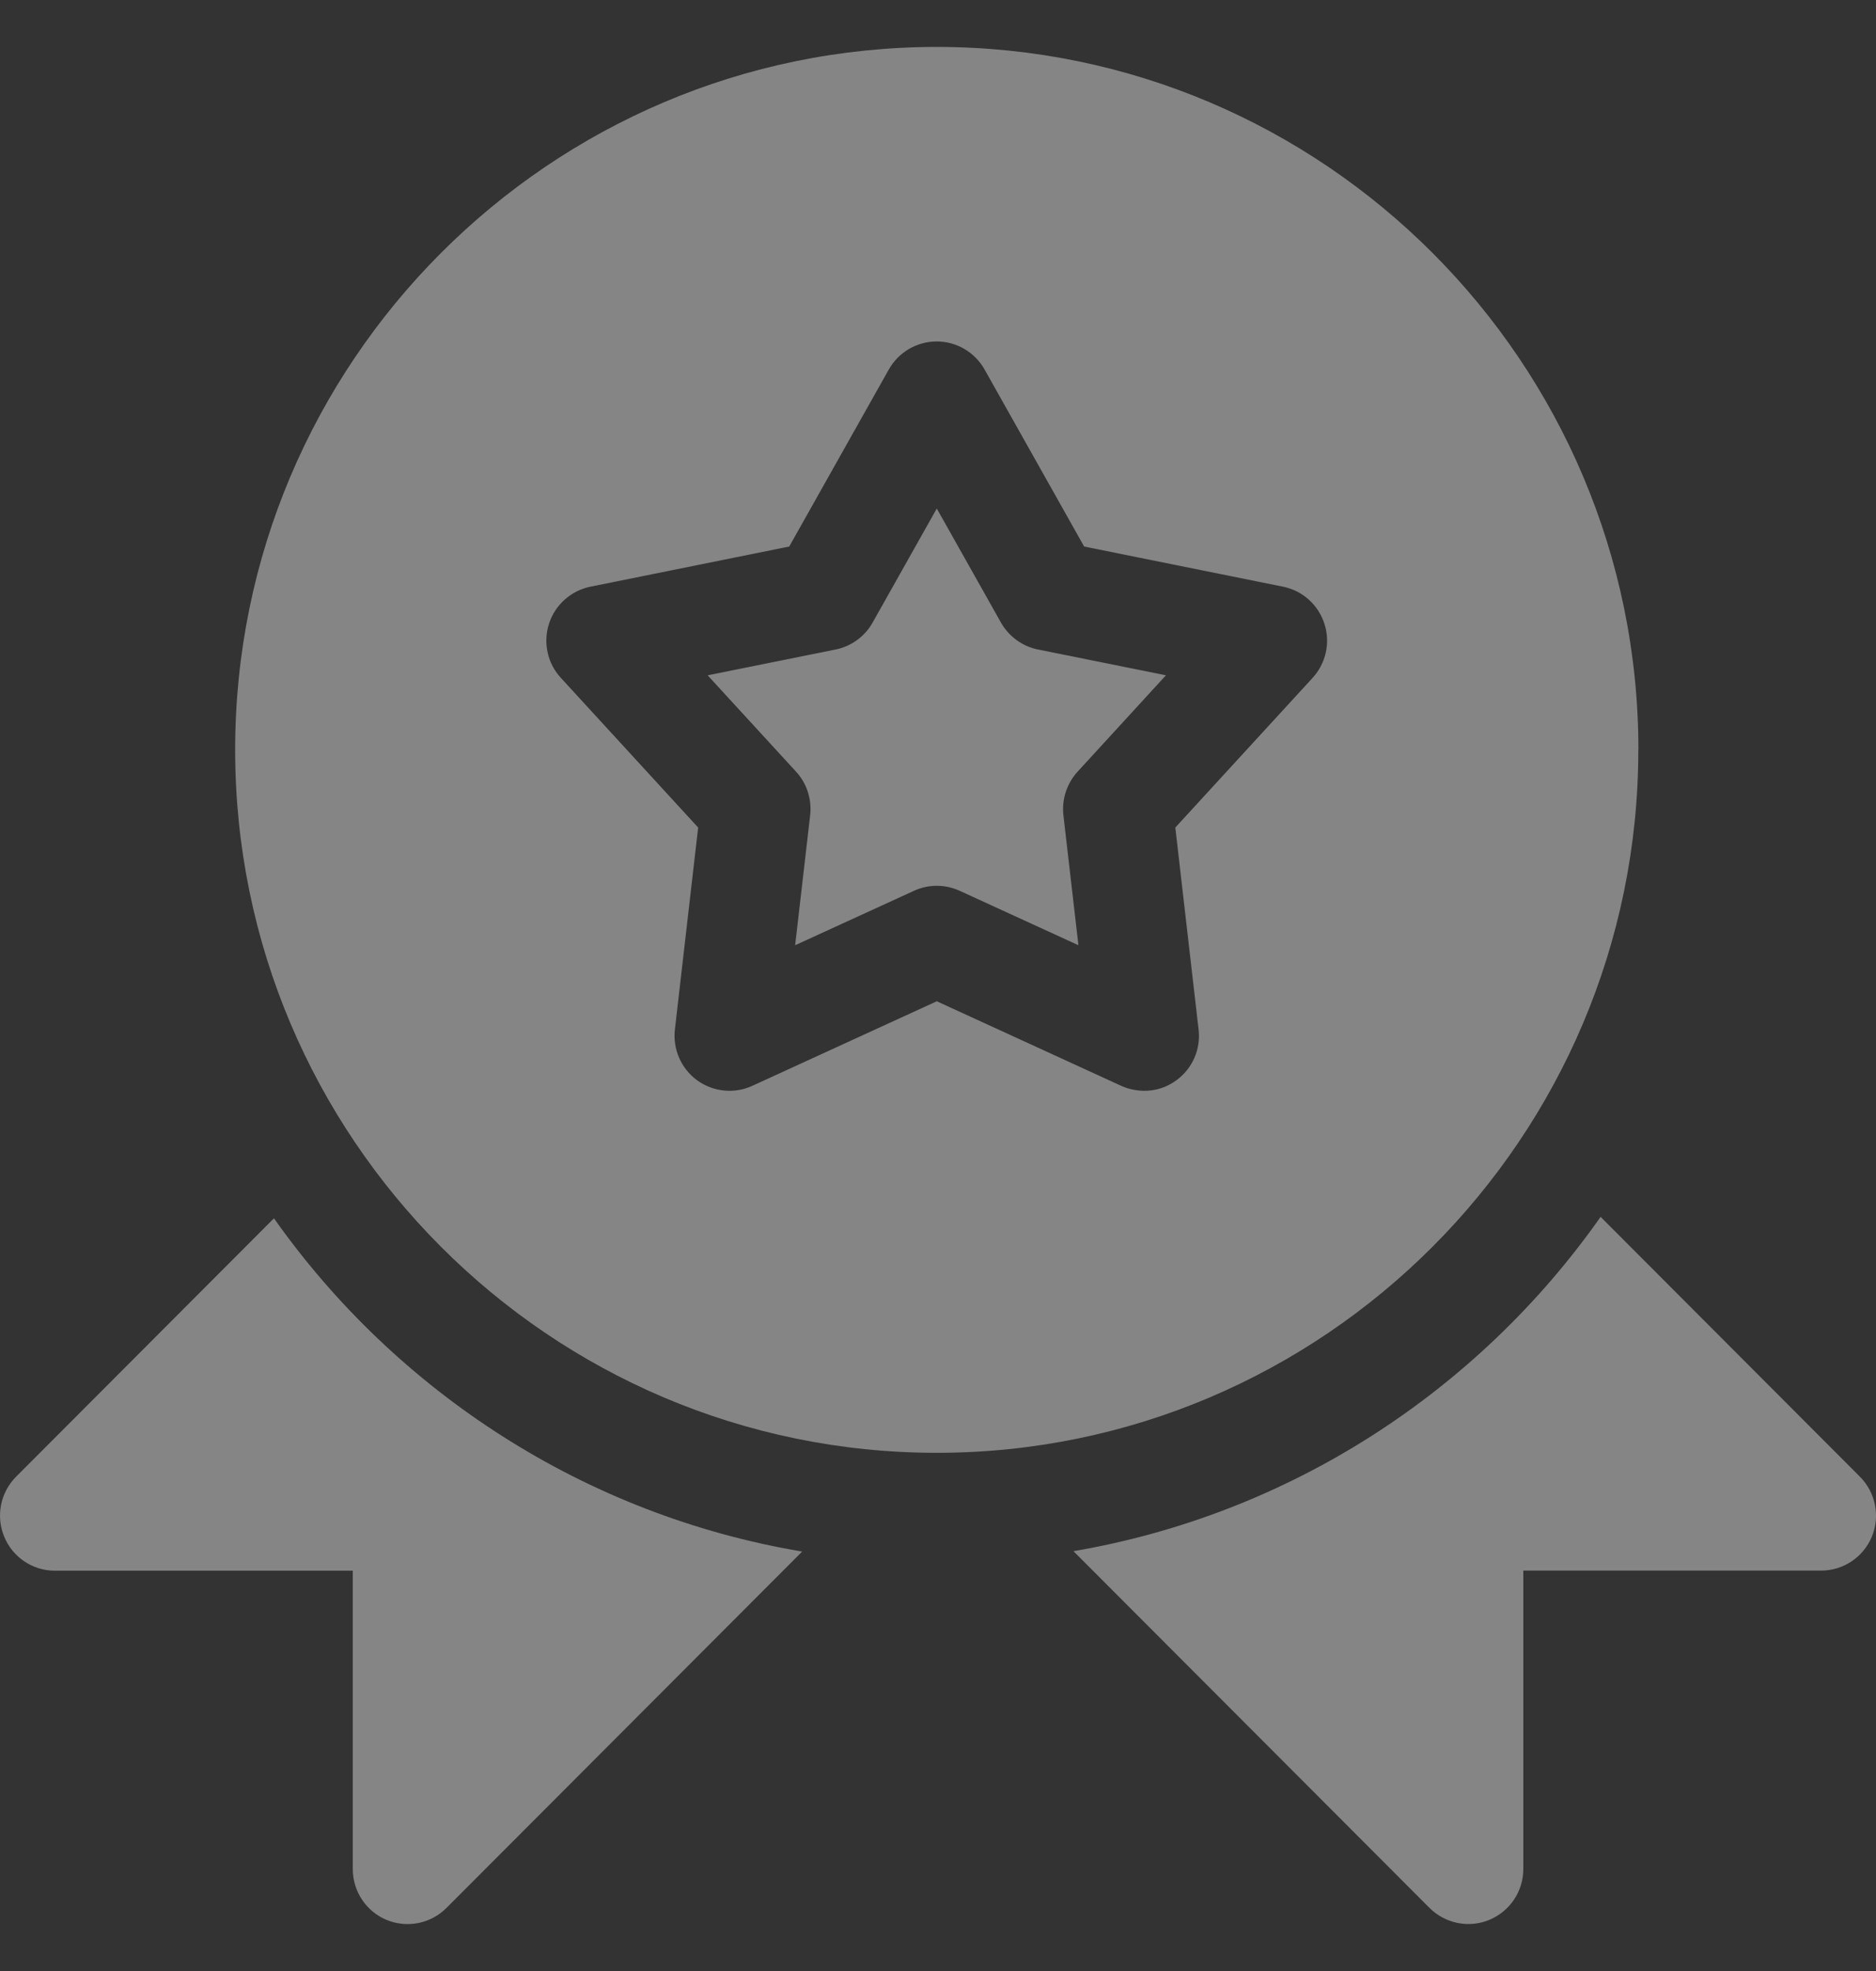 <svg width="20" height="21" viewBox="0 0 20 21" fill="none" xmlns="http://www.w3.org/2000/svg">
<rect x="0" y="0" width="20" height="21" fill="#333333" stroke="none"/>
<g opacity="0.4" clip-path="url(#clip0_1_4498)">
<path d="M19.829 15.734L17.064 12.965C15.763 14.814 13.759 16.132 11.444 16.527L15.24 20.328C15.408 20.495 15.66 20.546 15.878 20.455C16.097 20.364 16.24 20.151 16.24 19.914V16.734H19.415C19.652 16.734 19.865 16.591 19.956 16.372C20.046 16.153 19.996 15.902 19.829 15.734Z" fill="white"/>
<path d="M10.671 6.633L9.987 5.418L9.303 6.633C9.22 6.781 9.076 6.886 8.909 6.92L7.544 7.195L8.487 8.222C8.602 8.347 8.656 8.517 8.637 8.686L8.477 10.071L9.744 9.491C9.898 9.42 10.076 9.42 10.231 9.491L11.497 10.071L11.337 8.686C11.318 8.517 11.373 8.348 11.488 8.222L12.43 7.195L11.065 6.92C10.898 6.886 10.755 6.781 10.671 6.633H10.671Z" fill="white"/>
<path d="M17.467 7.989C17.467 3.86 14.111 0.5 9.987 0.5C5.863 0.5 2.507 3.86 2.507 7.989C2.507 12.119 5.862 15.479 9.987 15.479C14.111 15.479 17.466 12.119 17.466 7.989H17.467ZM13.994 7.222L12.53 8.817L12.778 10.969C12.803 11.179 12.712 11.386 12.541 11.51C12.253 11.719 11.96 11.572 11.953 11.569L9.987 10.668L8.02 11.569C7.828 11.657 7.603 11.634 7.432 11.51C7.262 11.386 7.171 11.179 7.195 10.969L7.443 8.817L5.979 7.222C5.836 7.067 5.788 6.846 5.853 6.645C5.918 6.444 6.087 6.293 6.294 6.251L8.414 5.823L9.476 3.936C9.58 3.752 9.775 3.638 9.986 3.638C10.197 3.638 10.392 3.752 10.496 3.936L11.558 5.823L13.679 6.251C13.886 6.293 14.054 6.443 14.119 6.645C14.185 6.846 14.136 7.067 13.994 7.222H13.994Z" fill="white"/>
<path d="M2.921 12.98L0.171 15.734C0.004 15.902 -0.046 16.154 0.045 16.373C0.135 16.592 0.348 16.735 0.585 16.735H3.761V19.914C3.761 20.151 3.903 20.365 4.122 20.456C4.341 20.546 4.592 20.496 4.76 20.328L8.552 16.531C6.234 16.142 4.226 14.827 2.921 12.981V12.98Z" fill="white"/>
</g>
<defs>
<clipPath id="clip0_1_4498">
<rect width="20" height="20" fill="white" transform="translate(0 0.5)"/>
</clipPath>
</defs>
</svg>
